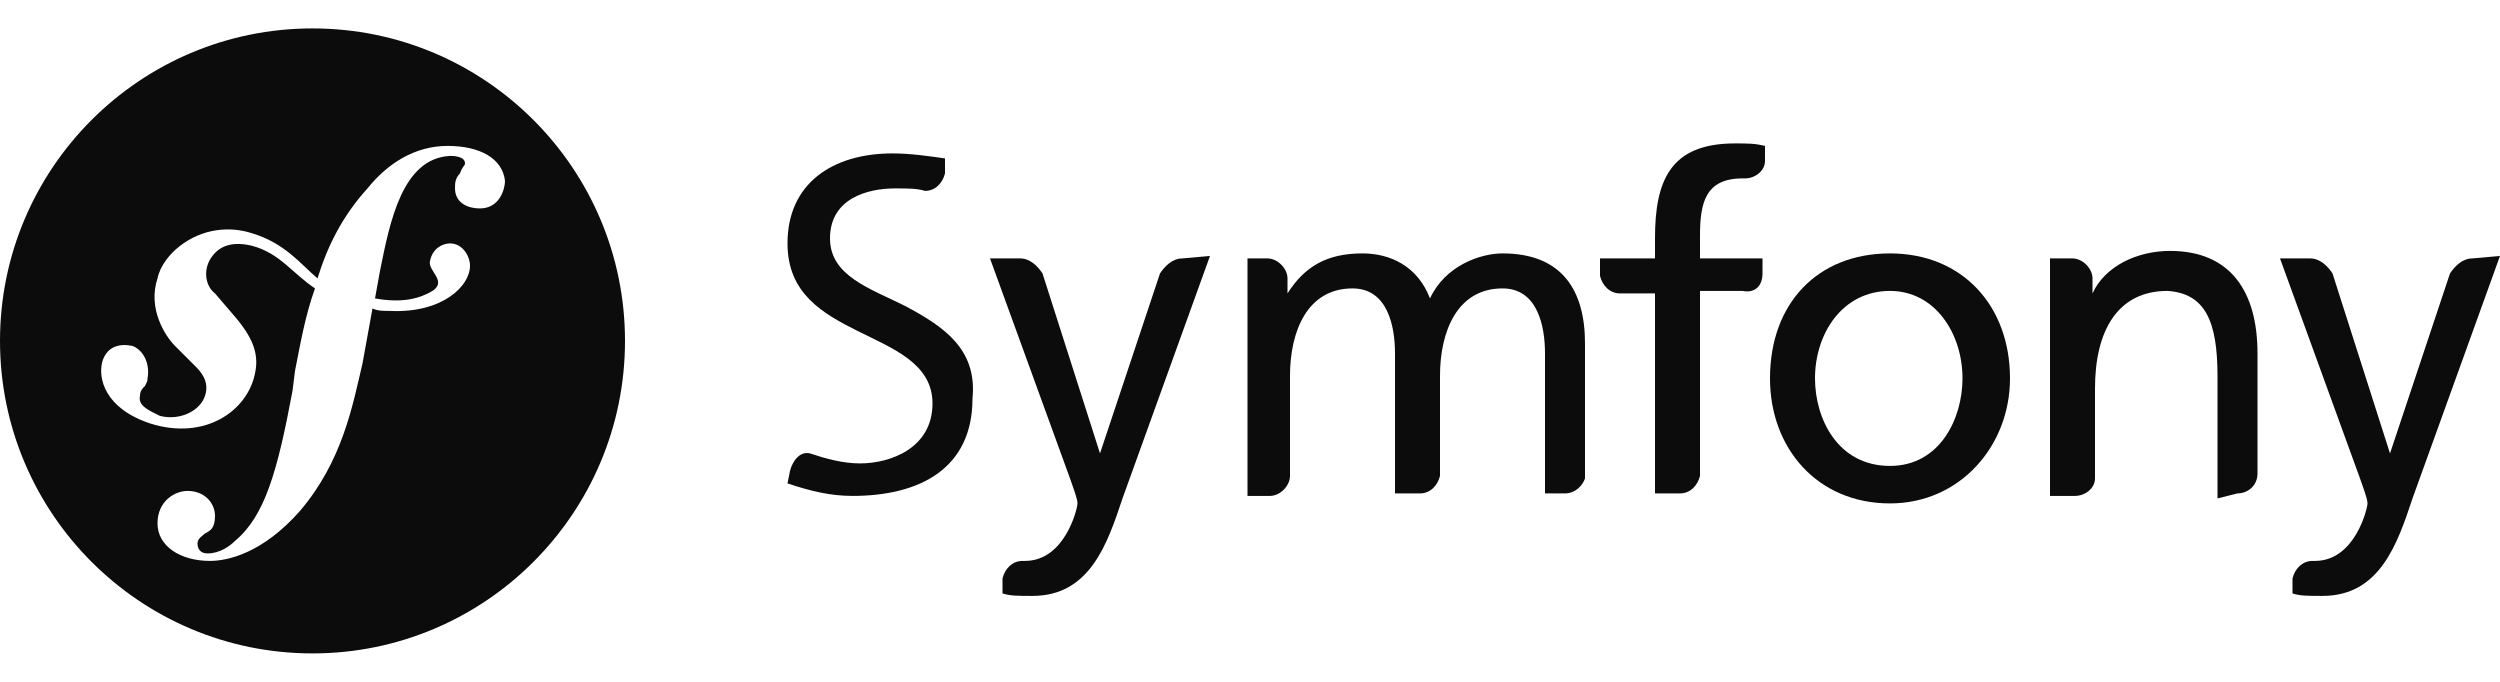 <?xml version="1.0"?>
<svg xmlns="http://www.w3.org/2000/svg" width="220" height="60" viewBox="0 0 220 60" fill="none">
<g clip-path="url(#clip0_3642_1913)">
<path d="M27.5 2.5C12.32 2.5 0 14.82 0 30C0 45.18 12.32 57.5 27.5 57.5C42.68 57.5 55 45.18 55 30C55 14.82 42.68 2.5 27.5 2.5ZM42.24 18.34C40.92 18.34 40.04 17.68 40.04 16.58C40.04 16.14 40.04 15.7 40.48 15.26C40.7 14.6 40.92 14.6 40.92 14.38C40.92 13.72 39.82 13.72 39.6 13.72C35.42 13.94 34.32 19.44 33.44 23.84L33 26.26C35.42 26.7 36.96 26.26 38.06 25.6C39.38 24.72 37.62 23.84 37.84 22.96C38.06 21.86 38.94 21.42 39.6 21.42C40.7 21.42 41.36 22.52 41.36 23.4C41.36 25.16 38.94 27.58 34.32 27.36C33.66 27.36 33.22 27.36 32.78 27.14L31.9 31.98C31.02 35.72 30.14 40.56 26.4 44.96C23.1 48.7 20.02 49.36 18.48 49.36C15.84 49.36 13.86 48.04 13.86 46.06C13.86 44.08 15.4 43.2 16.5 43.2C18.04 43.2 18.92 44.3 18.92 45.4C18.92 46.5 18.48 46.72 18.04 46.94C17.82 47.16 17.38 47.38 17.38 47.82C17.38 48.26 17.6 48.7 18.26 48.7C19.36 48.7 20.24 48.04 20.68 47.6C23.32 45.4 24.42 41.44 25.74 34.4L25.96 32.64C26.4 30.44 26.84 27.8 27.72 25.38C25.74 24.06 24.64 22.3 22.22 21.64C20.46 21.2 19.36 21.64 18.7 22.52C17.82 23.62 18.04 25.16 18.92 25.82L20.24 27.36C22 29.34 22.88 30.88 22.44 32.86C21.78 36.16 18.04 38.8 13.2 37.26C9.24 35.94 8.58 33.3 9.02 31.76C9.46 30.44 10.56 30.22 11.66 30.44C12.76 30.88 13.2 32.2 12.98 33.3C12.98 33.52 12.98 33.52 12.76 33.96C12.54 34.18 12.32 34.4 12.32 34.84C12.1 35.72 13.2 36.16 14.08 36.6C15.84 37.04 17.6 36.16 18.04 34.84C18.48 33.52 17.6 32.64 17.16 32.2L15.4 30.44C14.52 29.56 12.98 27.14 13.86 24.5C14.08 23.4 14.96 22.3 15.84 21.64C17.82 20.1 20.24 19.88 22.22 20.54C25.08 21.42 26.4 23.18 27.94 24.5C28.82 21.64 30.14 19 32.34 16.58C34.1 14.38 36.52 12.84 39.38 12.84C42.24 12.84 44.22 13.94 44.44 15.92C44.44 16.58 44 18.34 42.24 18.34Z" fill="#0C0C0C"/>
<path d="M166.32 22.3C172.7 22.3 176.88 26.92 176.88 33.3C176.88 39.24 172.48 44.3 166.32 44.3C159.94 44.3 155.76 39.46 155.76 33.3C155.76 26.7 159.94 22.3 166.32 22.3ZM166.32 41C170.72 41 172.7 36.82 172.7 33.3C172.7 29.34 170.28 25.6 166.32 25.6C162.14 25.6 159.72 29.34 159.72 33.3C159.72 36.82 161.7 41 166.32 41Z" fill="#0C0C0C"/>
<path d="M155.1 24.06V22.74H149.6V20.76C149.6 17.9 150.04 15.7 153.34 15.7H153.56C154.44 15.7 155.32 15.04 155.32 14.16V12.84C154.44 12.62 153.78 12.62 152.68 12.62C146.96 12.62 145.64 15.92 145.64 20.98V22.74H140.8V24.28C141.02 25.16 141.68 25.82 142.56 25.82H145.64V43.42H147.84C148.72 43.42 149.38 42.76 149.6 41.88V25.6H153.34C154.44 25.82 155.1 25.16 155.1 24.06Z" fill="#0C0C0C"/>
<path d="M104.06 22.74C103.18 22.74 102.52 23.4 102.08 24.06L96.8 39.9L91.74 24.06C91.3 23.4 90.64 22.74 89.76 22.74H87.12L94.16 42.1C94.38 42.76 94.82 43.86 94.82 44.3C94.82 44.74 93.72 49.36 90.2 49.36H89.98C89.1 49.36 88.44 50.02 88.22 50.9V52.22C88.88 52.44 89.54 52.44 90.86 52.44C95.92 52.44 97.46 47.82 98.78 43.86L106.48 22.52L104.06 22.74Z" fill="#0C0C0C"/>
<path d="M79.64 26.92C76.56 25.38 73.04 24.28 73.04 20.98C73.04 17.46 76.34 16.58 78.76 16.58C79.86 16.58 80.74 16.58 81.4 16.8C82.28 16.8 82.94 16.14 83.16 15.26V13.94C81.62 13.72 80.08 13.5 78.54 13.5C73.26 13.5 69.3 16.14 69.3 21.42C69.3 25.82 72.38 27.58 75.46 29.12C78.54 30.66 82.06 31.98 82.06 35.5C82.06 39.46 78.32 40.78 75.68 40.78C74.14 40.78 72.6 40.34 71.28 39.9C70.4 39.68 69.74 40.56 69.52 41.44L69.3 42.54C71.28 43.2 73.04 43.64 75.02 43.64C80.96 43.64 85.58 41.22 85.58 35.06C86.02 30.66 82.94 28.68 79.64 26.92Z" fill="#0C0C0C"/>
<path d="M137.72 43.42C138.6 43.42 139.26 42.76 139.48 42.1V30.22C139.48 25.6 137.5 22.3 132.22 22.3C130.24 22.3 127.16 23.4 125.84 26.26C124.74 23.4 122.32 22.3 119.9 22.3C116.82 22.3 114.84 23.4 113.3 25.82V24.5C113.3 23.62 112.42 22.74 111.54 22.74H109.78V43.64H111.76C112.64 43.64 113.52 42.76 113.52 41.88V33.08C113.52 29.12 115.06 25.38 119.02 25.38C122.1 25.38 122.76 28.68 122.76 31.1V43.42H124.96C125.84 43.42 126.5 42.76 126.72 41.88V33.08C126.72 29.12 128.26 25.38 132.22 25.38C135.3 25.38 135.96 28.68 135.96 31.1V43.42H137.72Z" fill="#0C0C0C"/>
<path d="M196.9 43.42C197.78 43.42 198.66 42.76 198.66 41.66V31.1C198.66 25.6 196.24 22.08 190.96 22.08C188.1 22.08 185.24 23.4 184.14 25.82V24.5C184.14 23.62 183.26 22.74 182.38 22.74H180.4V43.64H182.6C183.48 43.64 184.36 42.98 184.36 42.1V34.18C184.36 29.12 186.34 25.6 190.74 25.6C194.04 25.82 195.14 28.24 195.14 33.08V43.86L196.9 43.42Z" fill="#0C0C0C"/>
<path d="M217.58 22.74C216.7 22.74 216.04 23.4 215.6 24.06L210.32 39.9L205.26 24.06C204.82 23.4 204.16 22.74 203.28 22.74H200.64L207.68 42.1C207.9 42.76 208.34 43.86 208.34 44.3C208.34 44.74 207.24 49.36 203.72 49.36H203.5C202.62 49.36 201.96 50.02 201.74 50.9V52.22C202.4 52.44 203.06 52.44 204.38 52.44C209.44 52.44 210.98 47.82 212.3 43.86L220 22.52L217.58 22.74Z" fill="#0C0C0C"/>
</g>
<defs>
<clipPath id="clip0_3642_1913">
<rect width="220" height="55" fill="white" transform="translate(0 2.5)"/>
</clipPath>
</defs>
</svg>
